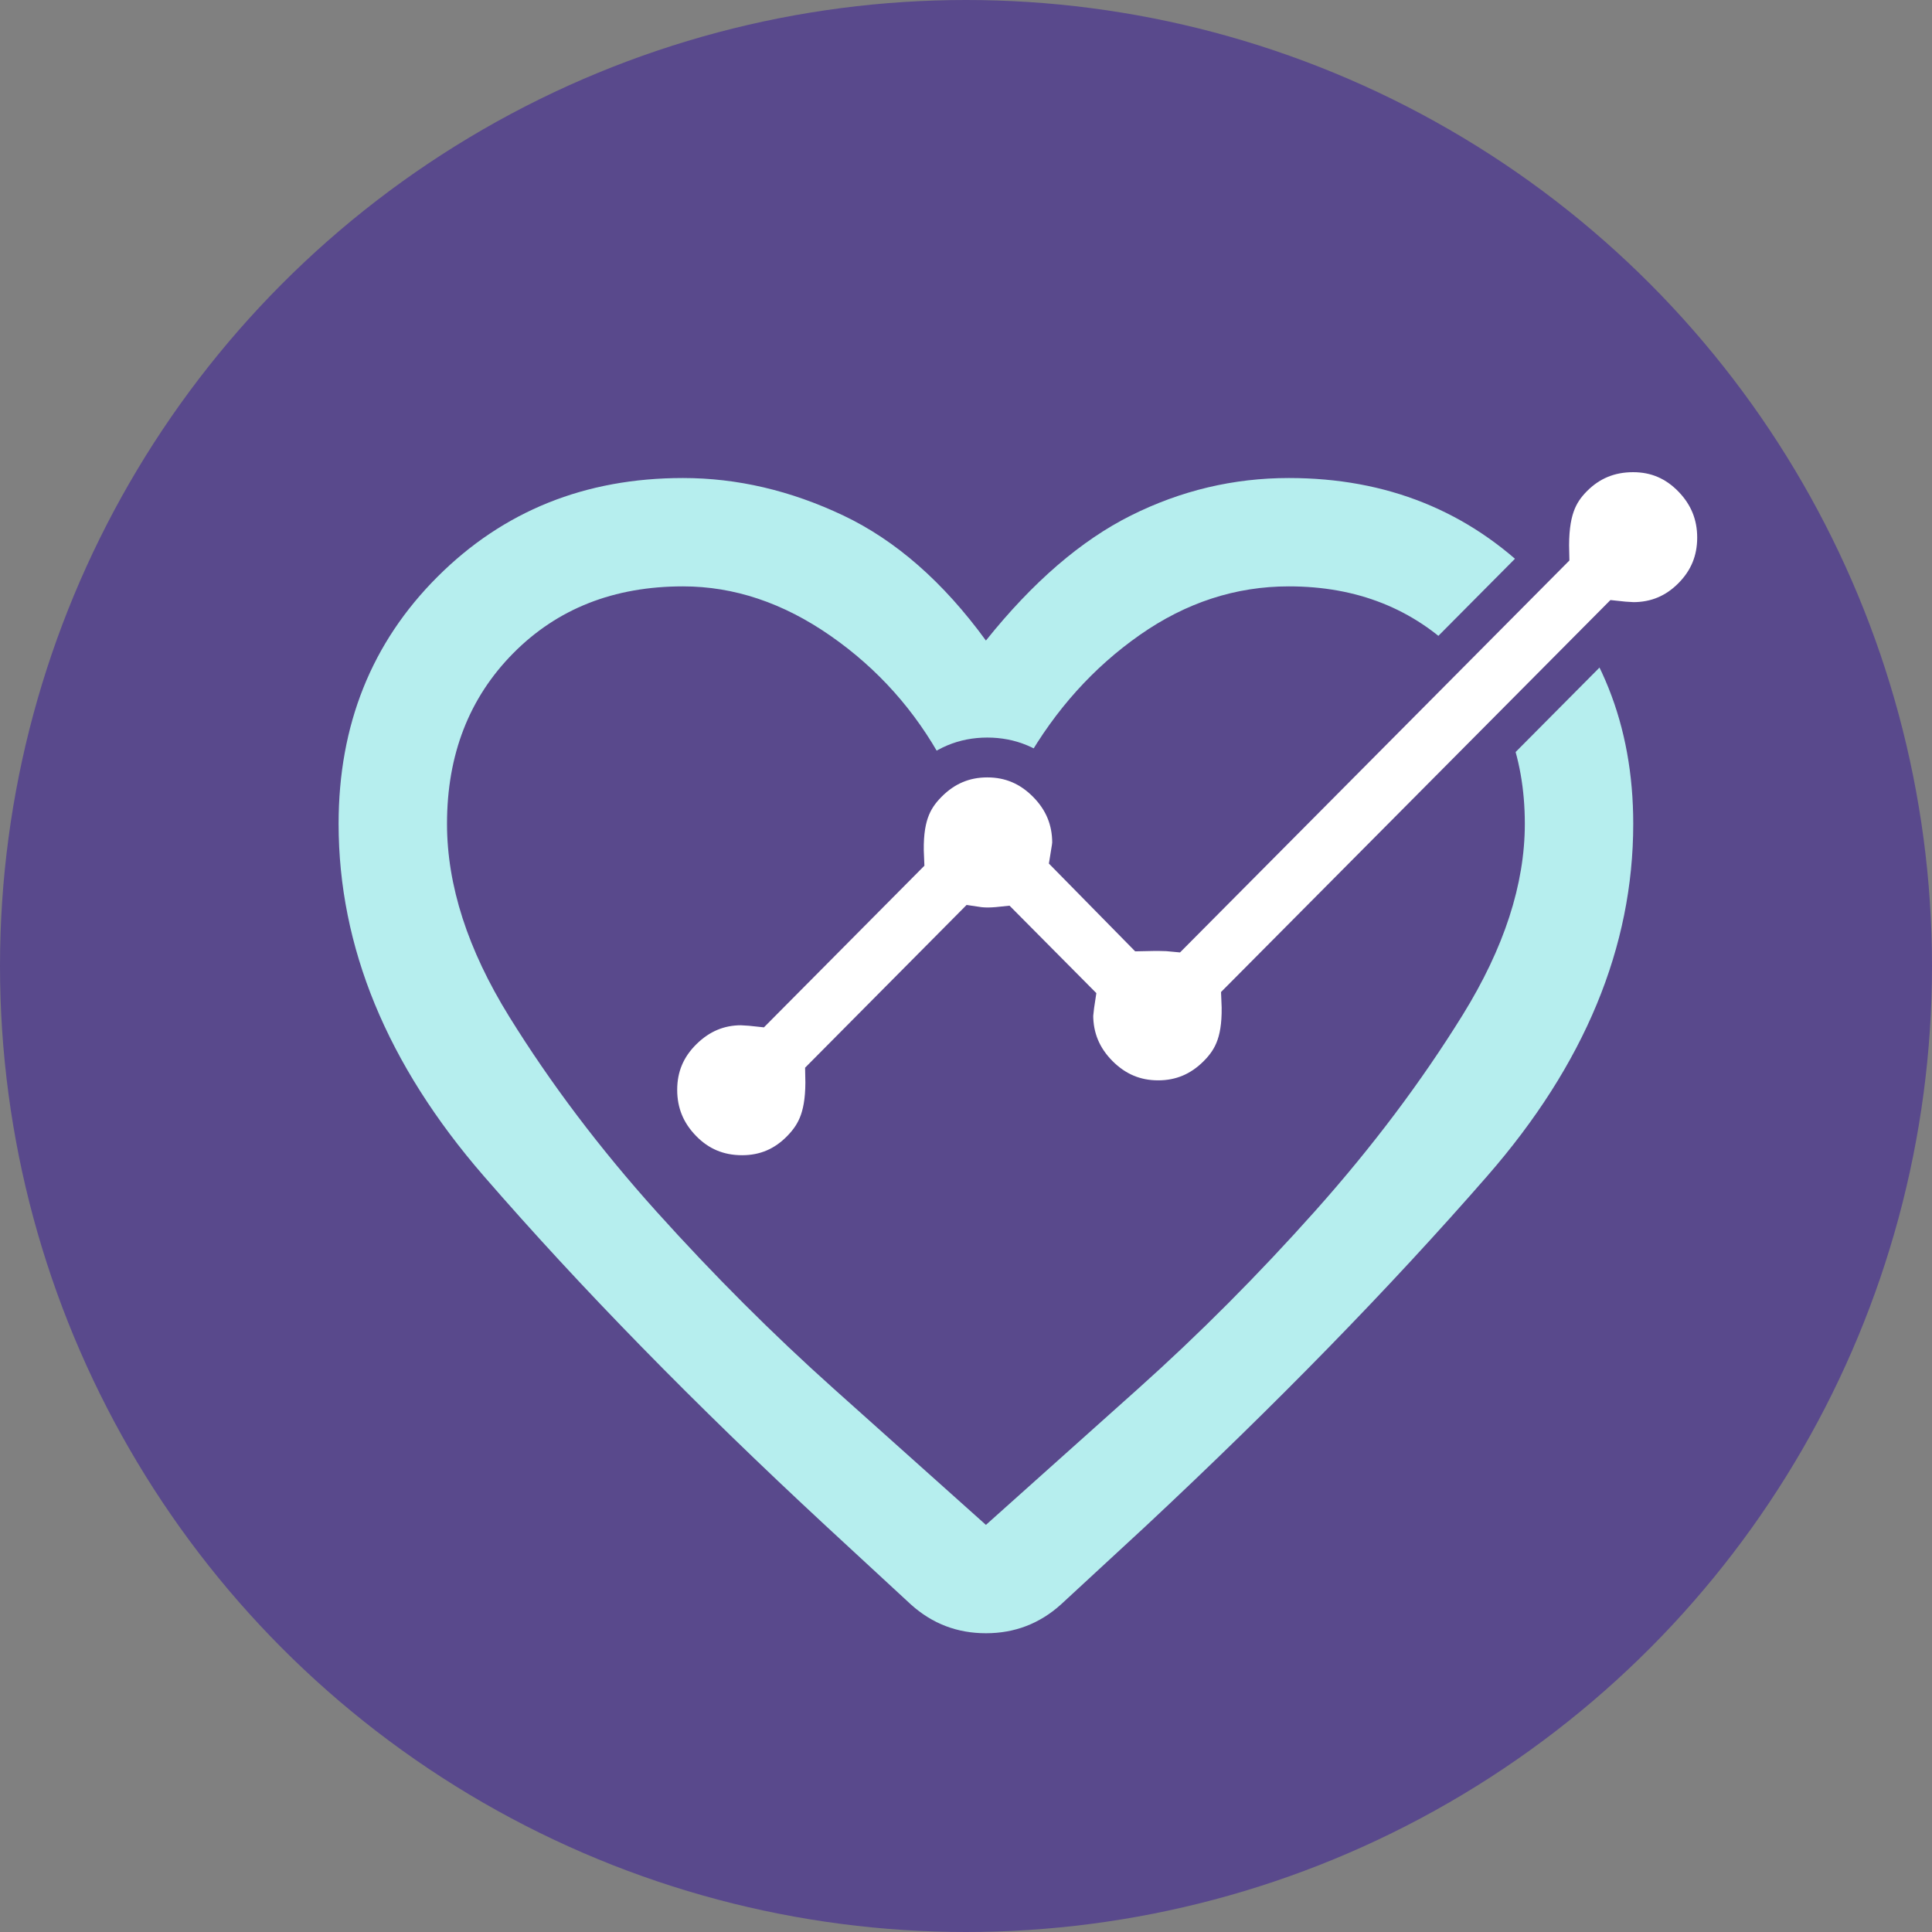 <?xml version="1.0" encoding="UTF-8"?>
<svg width="97px" height="97px" viewBox="0 0 97 97" version="1.1" xmlns="http://www.w3.org/2000/svg" xmlns:xlink="http://www.w3.org/1999/xlink">
    <rect x="0" y="0" width="97" height="97" fill="#808080" stroke="none"/>
    <title>CDC6B06E-424C-4F8E-A2B3-90357FE50FC1@1x</title>
    <g id="Strategy-section-NEW-content" stroke="none" stroke-width="1" fill="none" fill-rule="evenodd">
        <g id="Context" transform="translate(-572, -5632)">
            <g id="Group-22" transform="translate(572, 5632)">
                <g id="Group-27">
                    <circle id="Oval-Copy-3" fill="#59498C" cx="48.5" cy="48.5" r="48.5"></circle>
                    <path d="M45.738,80.56 L41.495,76.64 C34.878,70.507 29.141,64.64 24.284,59.04 C19.428,53.44 17,47.547 17,41.36 C17,36.4 18.654,32.267 21.963,28.96 C25.272,25.653 29.381,24 34.291,24 C37.012,24 39.694,24.627 42.336,25.88 C44.977,27.133 47.365,29.227 49.5,32.16 C51.848,29.227 54.276,27.133 56.784,25.88 C59.293,24.627 61.934,24 64.709,24 C69.619,24 73.728,25.653 77.037,28.96 C80.346,32.267 82,36.4 82,41.36 C82,47.547 79.558,53.44 74.675,59.04 C69.792,64.64 64.069,70.507 57.505,76.64 L53.262,80.56 C52.195,81.52 50.941,82 49.5,82 C48.059,82 46.805,81.52 45.738,80.56 Z M47.339,38.24 C45.951,35.68 44.07,33.573 41.695,31.92 C39.32,30.267 36.852,29.44 34.291,29.44 C30.822,29.44 27.98,30.56 25.765,32.8 C23.551,35.04 22.443,37.893 22.443,41.36 C22.443,44.453 23.484,47.68 25.565,51.04 C27.647,54.4 30.115,57.667 32.97,60.84 C35.825,64.013 38.787,66.973 41.855,69.72 L49.5,76.56 L57.145,69.72 C60.213,66.973 63.175,64 66.03,60.8 C68.885,57.6 71.353,54.32 73.435,50.96 C75.516,47.6 76.557,44.4 76.557,41.36 C76.557,37.893 75.436,35.04 73.195,32.8 C70.953,30.56 68.125,29.44 64.709,29.44 C62.041,29.44 59.546,30.253 57.225,31.88 C54.903,33.507 52.995,35.627 51.501,38.24 C51.234,38.667 50.928,38.987 50.581,39.2 C50.234,39.413 49.847,39.52 49.42,39.52 C48.94,39.52 48.526,39.413 48.179,39.2 C47.832,38.987 47.552,38.667 47.339,38.24 Z" id="Shape" fill="#B6EEEE" fill-rule="nonzero"></path>
                    <path d="M81.994,22.707 C83.159,22.707 84.157,23.13 84.985,23.983 C85.804,24.827 86.211,25.83 86.211,26.991 C86.211,28.159 85.8,29.157 84.977,29.986 C84.152,30.817 83.157,31.232 81.994,31.232 C81.624,31.213 81.399,31.195 81.223,31.175 L62.324,50.199 C62.418,52.193 61.965,53.153 61.151,53.973 C60.309,54.822 59.306,55.241 58.147,55.241 C56.988,55.241 55.985,54.822 55.142,53.973 C54.303,53.127 53.887,52.121 53.887,50.957 C53.926,50.567 53.953,50.367 53.978,50.207 L50.315,46.517 C49.641,46.589 49.302,46.568 48.88,46.502 L41.432,54.007 C41.482,55.974 41.041,56.909 40.25,57.724 C39.423,58.577 38.425,59 37.26,59 C36.06,59 35.05,58.573 34.226,57.724 C33.407,56.881 33,55.878 33,54.716 C33,53.546 33.42,52.544 34.263,51.714 C35.107,50.882 36.094,50.475 37.217,50.475 C37.587,50.494 37.811,50.512 37.987,50.532 L45.392,43.073 C45.298,41.079 45.75,40.119 46.565,39.299 C47.407,38.45 48.41,38.031 49.569,38.031 C50.728,38.031 51.731,38.45 52.573,39.299 C53.413,40.144 53.828,41.151 53.828,42.315 C53.828,42.389 53.8,42.624 53.733,43.02 L57.403,46.754 C57.606,46.749 57.781,46.746 57.932,46.745 L58.206,46.745 C58.534,46.748 58.723,46.761 58.872,46.776 L77.784,27.739 C77.729,25.692 78.177,24.751 78.968,23.953 C79.79,23.126 80.798,22.707 81.994,22.707 Z" id="Path" stroke="#59498C" stroke-width="2" fill="#FFFFFF" fill-rule="nonzero"></path>
                </g>
                <g id="Group-35" transform="translate(17, 23.707)"></g>
            </g>
        </g>
    </g>
</svg>
